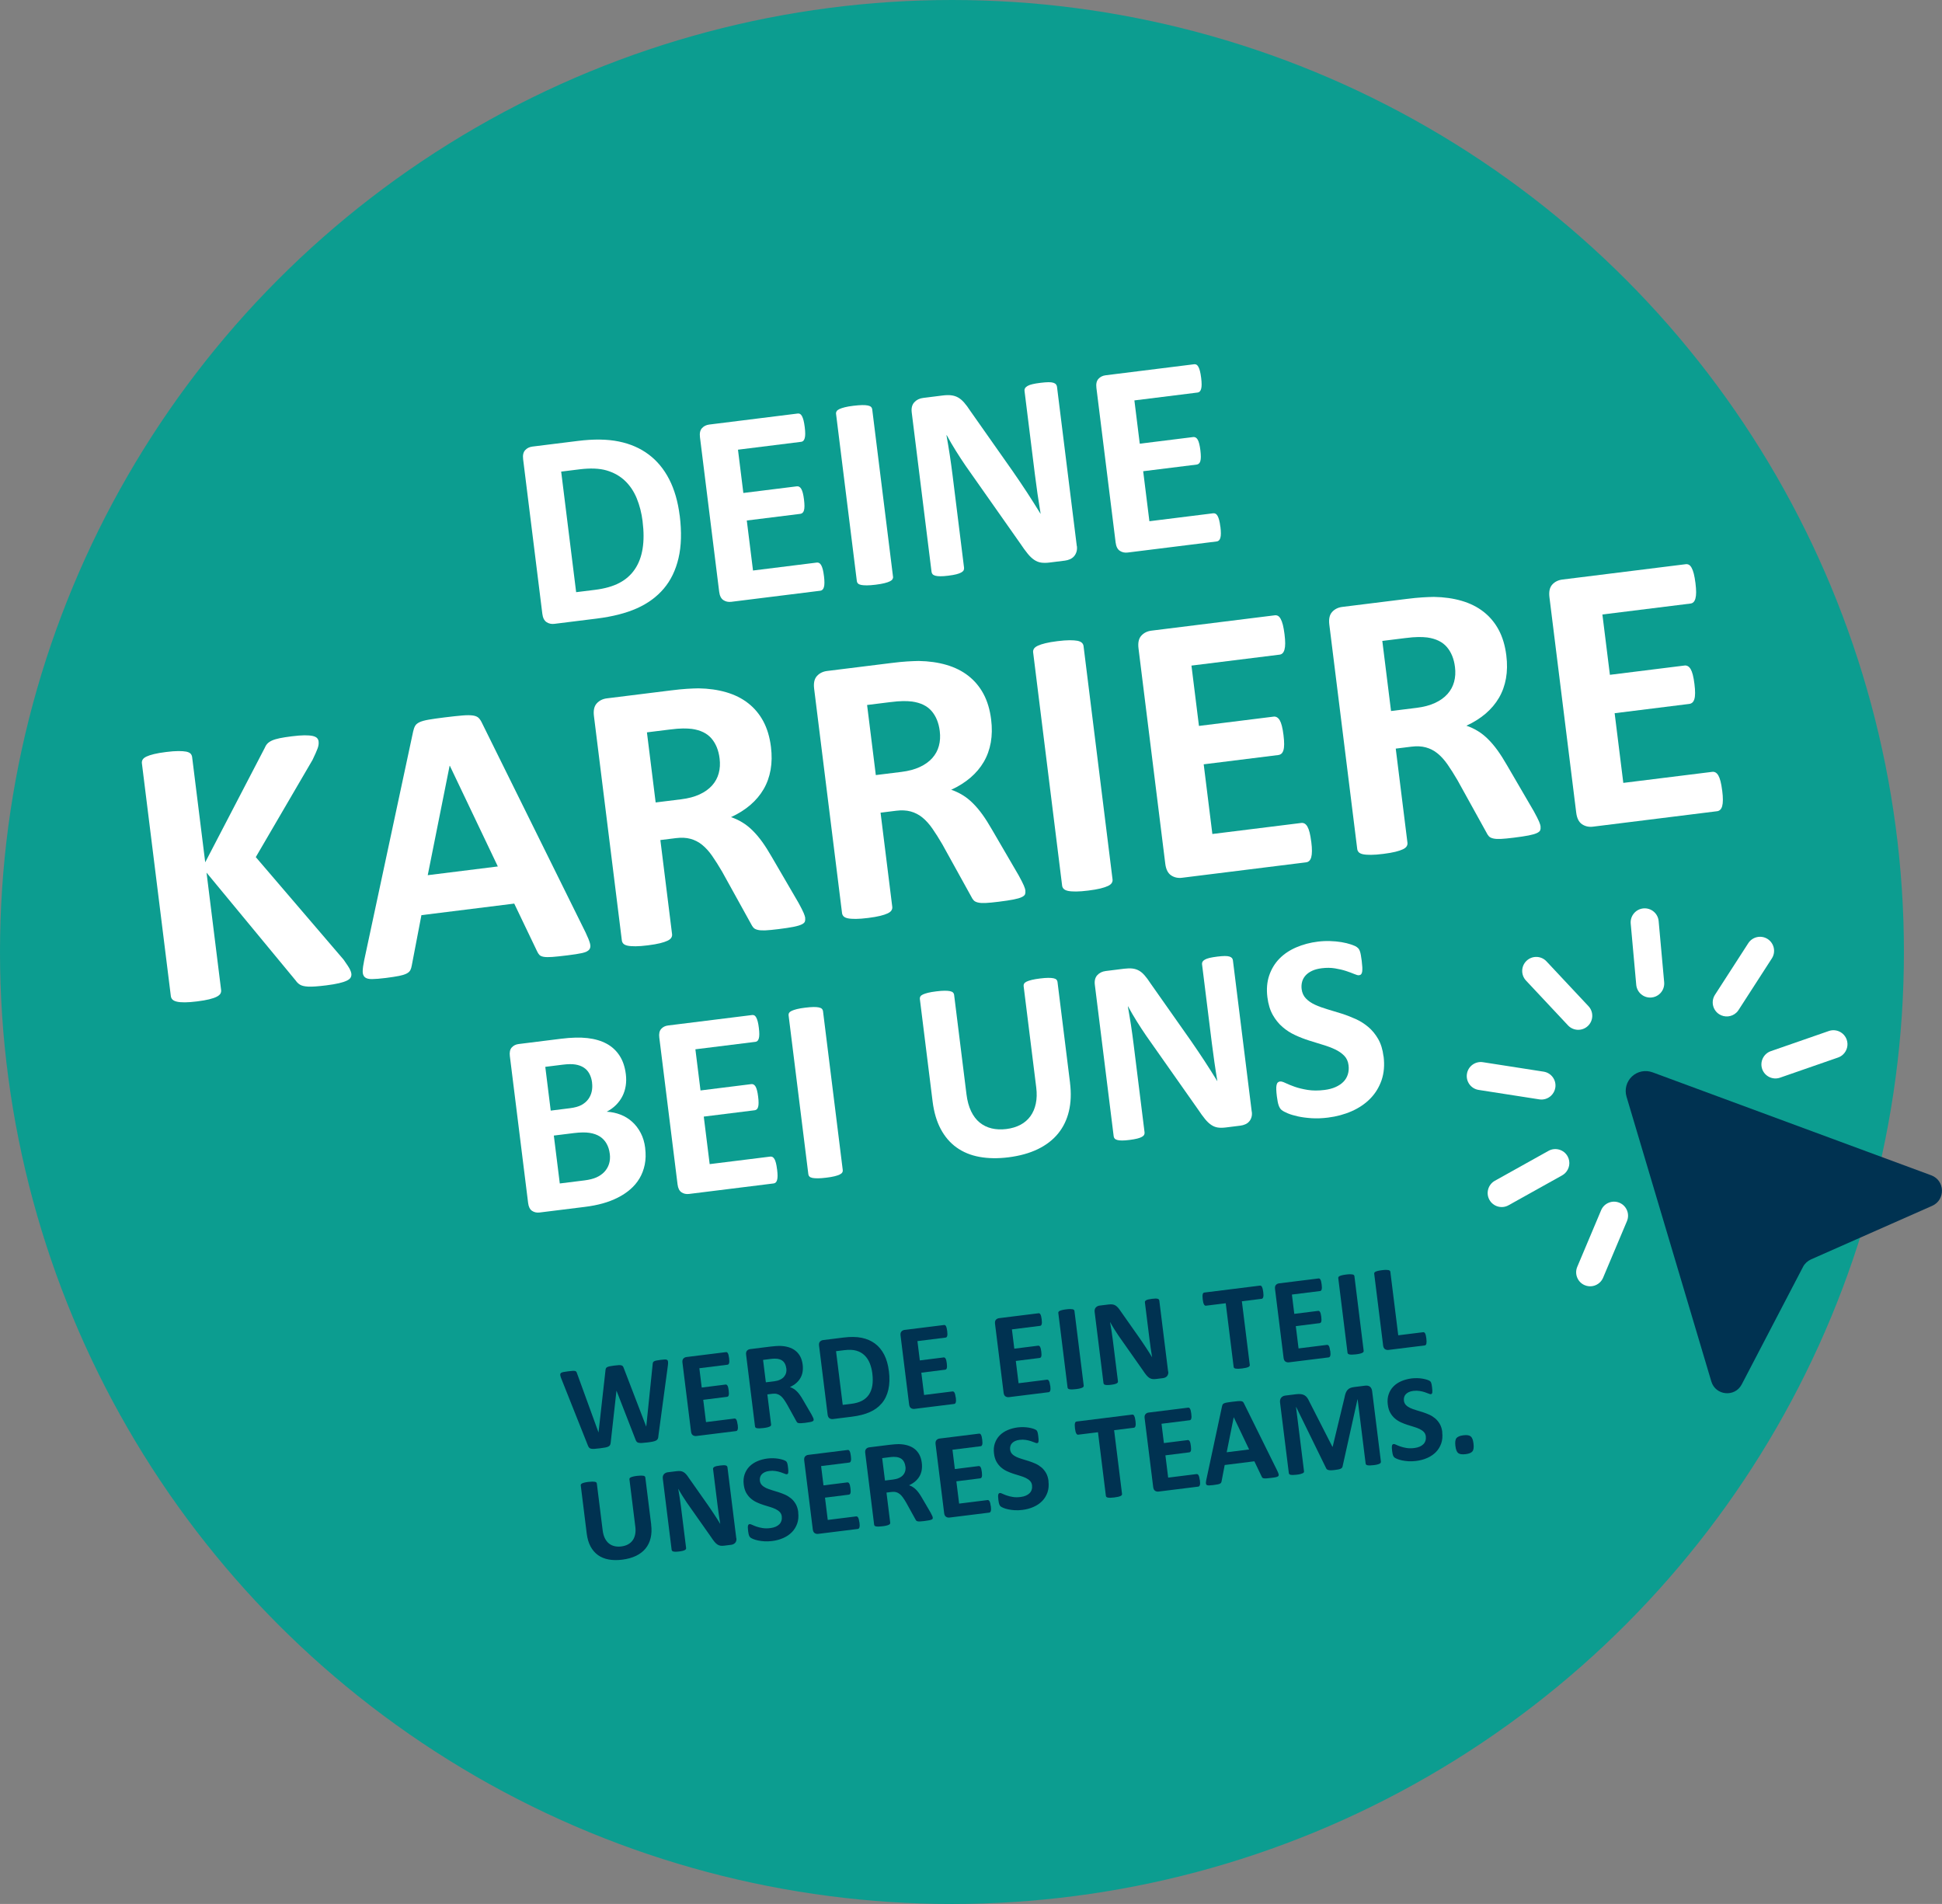 <?xml version="1.0" encoding="UTF-8"?><svg id="Ebene_1" xmlns="http://www.w3.org/2000/svg" viewBox="0 0 618.69 606.55"><rect x="0" y="0" width="618.69" height="606.55" fill="#808080" stroke="none"/><defs><style>.cls-1{fill:#003251;}.cls-1,.cls-2,.cls-3{stroke-width:0px;}.cls-2{fill:#fff;}.cls-3{fill:#0c9d90;}</style></defs><circle class="cls-3" cx="303.28" cy="303.28" r="303.28"/><path class="cls-2" d="M111.93,310.13c.06.45,0,.86-.19,1.23-.18.37-.57.71-1.17,1.01-.6.3-1.44.58-2.52.84-1.08.26-2.45.49-4.11.7-2.64.33-4.54.46-5.73.4-1.18-.06-2.05-.26-2.61-.6-.56-.34-1.01-.78-1.37-1.31l-28.43-34.4,4.64,37.35c.06.45-.02.85-.22,1.2s-.59.68-1.18.98c-.58.3-1.37.57-2.37.82-1,.25-2.29.47-3.87.67s-2.84.29-3.89.3c-1.05,0-1.89-.06-2.53-.21-.64-.15-1.11-.37-1.41-.66-.3-.29-.48-.66-.54-1.11l-9.22-74.16c-.06-.45.03-.85.25-1.21.22-.36.63-.67,1.21-.95.58-.28,1.38-.54,2.4-.79,1.02-.25,2.3-.47,3.84-.66,1.58-.2,2.89-.3,3.92-.3,1.03,0,1.86.06,2.49.18.63.13,1.09.34,1.38.63.28.29.45.66.51,1.11l4.17,33.52,18.9-36.33c.22-.56.51-1.04.87-1.44.36-.39.86-.73,1.48-1.02.62-.28,1.44-.53,2.44-.74,1-.21,2.3-.41,3.88-.61s2.97-.31,4.04-.32c1.07,0,1.93.06,2.59.2.66.15,1.13.37,1.41.66.28.29.45.64.5,1.05.09.69,0,1.42-.28,2.2s-.82,2.02-1.64,3.72l-18.08,30.97,27.97,32.66c1.1,1.55,1.77,2.59,2.02,3.11.25.53.4.95.44,1.27Z"/><path class="cls-2" d="M186.62,297.2c.67,1.4,1.12,2.52,1.34,3.35.23.84.14,1.5-.25,1.98-.39.48-1.15.84-2.27,1.09-1.12.24-2.68.49-4.67.73s-3.68.43-4.85.51c-1.16.08-2.06.07-2.69-.04-.63-.11-1.09-.31-1.37-.6-.28-.29-.54-.69-.77-1.2l-7.26-15.16-29.57,3.68-3.07,16.01c-.09.59-.25,1.09-.46,1.51-.22.42-.6.78-1.16,1.07-.56.3-1.37.55-2.44.77-1.07.21-2.47.43-4.21.65-1.87.23-3.33.35-4.4.36-1.07.01-1.84-.19-2.3-.61-.46-.42-.69-1.06-.67-1.92s.18-2.04.49-3.52l15.59-72.86c.16-.72.37-1.31.64-1.78.27-.47.75-.85,1.43-1.17.68-.31,1.65-.58,2.9-.79,1.25-.22,2.91-.45,4.98-.71,2.39-.3,4.3-.5,5.73-.62,1.43-.12,2.55-.11,3.37.01.82.12,1.43.39,1.83.79.4.4.77.98,1.11,1.72l33.01,66.75ZM143.3,243.96h-.06s-6.97,34.85-6.97,34.85l22.33-2.78-15.29-32.08Z"/><path class="cls-2" d="M256.51,292.46c.06.45.02.83-.1,1.16-.13.32-.48.63-1.06.9-.58.28-1.46.53-2.62.76-1.17.23-2.76.47-4.79.72-1.7.21-3.07.34-4.09.39-1.02.04-1.84,0-2.46-.16-.62-.15-1.07-.38-1.35-.7-.29-.31-.54-.71-.76-1.17l-9.24-16.7c-1.1-1.88-2.15-3.54-3.15-4.98-1-1.44-2.07-2.62-3.19-3.53-1.12-.91-2.37-1.55-3.73-1.92-1.36-.37-2.9-.44-4.6-.23l-4.99.62,3.73,29.99c.05.41-.04.79-.26,1.14-.22.36-.63.68-1.21.95-.58.28-1.37.54-2.37.79-1,.25-2.29.47-3.87.67s-2.84.29-3.89.3c-1.05,0-1.89-.05-2.52-.18-.63-.13-1.09-.34-1.38-.63-.28-.29-.45-.64-.5-1.05l-8.89-71.48c-.22-1.78.07-3.13.89-4.03.81-.9,1.89-1.44,3.23-1.61l20.38-2.53c2.07-.26,3.78-.43,5.13-.51,1.35-.08,2.58-.14,3.69-.15,3.22.05,6.16.47,8.84,1.25,2.67.78,5,1.94,6.98,3.49,1.98,1.55,3.59,3.47,4.82,5.76,1.23,2.3,2.04,5.01,2.43,8.13.33,2.64.29,5.08-.11,7.33-.4,2.25-1.14,4.31-2.23,6.18-1.09,1.86-2.5,3.54-4.25,5.04-1.75,1.49-3.79,2.78-6.13,3.85,1.25.42,2.44.97,3.57,1.66,1.14.68,2.23,1.54,3.29,2.59,1.06,1.04,2.08,2.25,3.08,3.63.99,1.38,1.99,2.96,3,4.72l8.56,14.69c.8,1.47,1.35,2.54,1.64,3.23.29.69.46,1.23.51,1.63ZM229.25,241.61c-.32-2.6-1.18-4.71-2.58-6.35-1.4-1.64-3.48-2.66-6.25-3.05-.84-.1-1.78-.15-2.83-.14-1.05,0-2.49.12-4.31.35l-7.18.89,2.78,22.33,8.15-1.01c2.27-.28,4.22-.8,5.86-1.56,1.64-.76,2.96-1.71,3.97-2.84,1.01-1.13,1.72-2.43,2.11-3.88.4-1.45.49-3.03.28-4.73Z"/><path class="cls-2" d="M326.66,283.74c.06.45.02.83-.1,1.16-.13.32-.48.63-1.06.9-.58.28-1.46.53-2.62.76-1.17.23-2.76.47-4.79.72-1.7.21-3.07.34-4.09.39-1.02.04-1.84,0-2.46-.16-.62-.15-1.07-.38-1.35-.7-.29-.31-.54-.71-.76-1.17l-9.24-16.7c-1.1-1.88-2.15-3.54-3.15-4.98-1-1.44-2.07-2.62-3.19-3.53-1.12-.91-2.37-1.55-3.73-1.92-1.36-.37-2.9-.44-4.6-.23l-4.99.62,3.73,29.99c.05.41-.04.79-.26,1.14-.22.36-.63.68-1.21.95-.58.28-1.37.54-2.37.79-1,.25-2.29.47-3.87.67s-2.84.29-3.89.3c-1.05,0-1.89-.05-2.52-.18-.63-.13-1.09-.34-1.38-.63-.28-.29-.45-.64-.5-1.05l-8.89-71.48c-.22-1.78.07-3.13.89-4.03.81-.9,1.89-1.44,3.23-1.61l20.38-2.53c2.07-.26,3.78-.43,5.13-.51,1.35-.08,2.58-.14,3.69-.15,3.22.05,6.16.47,8.84,1.25,2.67.78,5,1.94,6.98,3.49,1.98,1.55,3.59,3.47,4.82,5.76,1.23,2.3,2.04,5.01,2.43,8.13.33,2.64.29,5.08-.11,7.33-.4,2.25-1.14,4.31-2.23,6.18-1.09,1.86-2.5,3.54-4.25,5.04-1.75,1.49-3.79,2.78-6.13,3.85,1.25.42,2.44.97,3.57,1.66,1.14.68,2.23,1.54,3.29,2.59,1.06,1.04,2.08,2.25,3.08,3.63.99,1.38,1.99,2.96,3,4.72l8.56,14.69c.8,1.47,1.35,2.54,1.64,3.23.29.69.46,1.23.51,1.63ZM299.39,232.89c-.32-2.6-1.18-4.71-2.58-6.35-1.4-1.64-3.48-2.66-6.25-3.05-.84-.1-1.78-.15-2.83-.14-1.05,0-2.49.12-4.31.35l-7.18.89,2.78,22.33,8.15-1.01c2.27-.28,4.22-.8,5.86-1.56,1.64-.76,2.96-1.71,3.97-2.84,1.01-1.13,1.72-2.43,2.11-3.88.4-1.45.49-3.03.28-4.73Z"/><path class="cls-2" d="M354.44,280.16c.05.41-.04.79-.26,1.14-.22.36-.63.68-1.21.95-.58.28-1.37.54-2.37.79-1,.25-2.29.47-3.87.67s-2.84.29-3.89.3c-1.05,0-1.89-.05-2.52-.18-.63-.13-1.1-.33-1.41-.63-.3-.29-.48-.64-.53-1.05l-9.24-74.34c-.05-.41.04-.79.26-1.14.22-.36.64-.68,1.24-.96.6-.28,1.4-.55,2.4-.79,1-.25,2.27-.47,3.81-.66s2.89-.3,3.92-.3c1.03,0,1.86.06,2.49.18.63.13,1.1.34,1.41.63.3.29.48.64.53,1.05l9.24,74.34Z"/><path class="cls-2" d="M417.75,268.15c.15,1.18.22,2.17.21,2.97,0,.8-.08,1.46-.22,1.97-.14.51-.35.9-.63,1.16-.28.26-.6.41-.96.46l-39.54,4.92c-1.34.17-2.51-.09-3.52-.77-1.01-.68-1.63-1.91-1.85-3.69l-8.53-68.62c-.22-1.78.07-3.13.89-4.03.81-.9,1.89-1.44,3.23-1.61l39.3-4.89c.37-.05.7.02,1.01.18.31.17.6.49.86.97.27.48.5,1.11.7,1.89.2.78.37,1.78.53,2.99.14,1.14.21,2.11.21,2.91,0,.8-.08,1.46-.22,1.97-.14.51-.34.9-.6,1.16-.26.26-.57.41-.93.46l-28.11,3.49,2.39,19.22,23.79-2.96c.37-.05.71.03,1.05.21.33.19.63.5.89.94.26.44.49,1.05.69,1.83.2.78.37,1.74.51,2.87s.22,2.16.21,2.94c0,.78-.08,1.42-.23,1.91-.15.49-.36.86-.64,1.1-.28.24-.6.38-.97.43l-23.79,2.96,2.76,22.2,28.35-3.52c.37-.05.71.03,1.05.21.33.19.63.51.89.97.26.46.49,1.08.69,1.86.2.78.37,1.76.52,2.93Z"/><path class="cls-2" d="M490.79,263.33c.06.45.02.83-.1,1.16-.13.32-.48.63-1.06.9-.58.28-1.46.53-2.62.76-1.17.23-2.76.47-4.79.72-1.7.21-3.07.34-4.09.39-1.02.04-1.84,0-2.46-.16-.62-.15-1.07-.38-1.35-.7-.29-.31-.54-.71-.76-1.17l-9.24-16.7c-1.1-1.88-2.15-3.54-3.15-4.98-1-1.44-2.07-2.62-3.19-3.53-1.12-.91-2.37-1.55-3.73-1.92-1.36-.37-2.9-.44-4.6-.23l-4.99.62,3.73,29.99c.05.41-.04.79-.26,1.14-.22.36-.63.68-1.21.95-.58.28-1.37.54-2.37.79-1,.25-2.29.47-3.87.67s-2.84.29-3.89.3c-1.05,0-1.89-.05-2.52-.18-.63-.13-1.09-.34-1.38-.63-.28-.29-.45-.64-.5-1.05l-8.89-71.48c-.22-1.78.07-3.13.89-4.03.81-.9,1.89-1.44,3.23-1.61l20.38-2.53c2.07-.26,3.78-.43,5.13-.51,1.35-.08,2.58-.14,3.69-.15,3.22.05,6.16.47,8.84,1.25,2.67.78,5,1.94,6.98,3.49,1.98,1.55,3.59,3.47,4.82,5.76,1.23,2.3,2.04,5.01,2.43,8.13.33,2.64.29,5.08-.11,7.33-.4,2.25-1.14,4.31-2.23,6.18-1.09,1.86-2.5,3.54-4.25,5.04-1.75,1.49-3.79,2.78-6.13,3.85,1.25.42,2.44.97,3.57,1.66,1.14.68,2.23,1.54,3.29,2.59,1.06,1.04,2.08,2.25,3.08,3.63.99,1.38,1.99,2.96,3,4.72l8.56,14.69c.8,1.47,1.35,2.54,1.64,3.23.29.69.46,1.23.51,1.63ZM463.53,212.48c-.32-2.6-1.18-4.71-2.58-6.35-1.4-1.64-3.48-2.66-6.25-3.05-.84-.1-1.78-.15-2.83-.14-1.05,0-2.49.12-4.31.35l-7.18.89,2.78,22.33,8.15-1.01c2.27-.28,4.22-.8,5.86-1.56,1.64-.76,2.96-1.71,3.97-2.84,1.01-1.13,1.72-2.43,2.11-3.88.4-1.45.49-3.03.28-4.73Z"/><path class="cls-2" d="M548.67,251.87c.15,1.18.22,2.17.21,2.97,0,.8-.08,1.46-.22,1.97-.14.51-.35.9-.63,1.16-.28.26-.6.41-.96.46l-39.54,4.92c-1.34.17-2.51-.09-3.52-.77-1.01-.68-1.63-1.91-1.85-3.69l-8.53-68.62c-.22-1.78.07-3.13.89-4.03.81-.9,1.89-1.44,3.23-1.61l39.3-4.89c.37-.05.7.02,1.01.18.31.17.6.49.86.97.27.48.5,1.11.7,1.89.2.78.37,1.78.53,2.99.14,1.14.21,2.11.21,2.91,0,.8-.08,1.46-.22,1.97-.14.51-.34.9-.6,1.16-.26.26-.57.41-.93.46l-28.11,3.49,2.39,19.22,23.79-2.96c.37-.05.71.03,1.05.21.33.19.63.5.89.94.26.44.49,1.05.69,1.83.2.78.37,1.74.51,2.87.15,1.18.22,2.16.21,2.94,0,.78-.08,1.42-.23,1.91-.15.49-.36.86-.64,1.1-.28.24-.6.38-.97.43l-23.79,2.96,2.76,22.2,28.35-3.52c.37-.05.71.03,1.05.21.33.19.63.51.89.97.26.46.49,1.08.69,1.86.2.78.37,1.76.52,2.93Z"/><path class="cls-2" d="M205.54,365.76c.24,1.91.19,3.67-.14,5.28-.33,1.61-.89,3.07-1.67,4.38-.78,1.3-1.76,2.47-2.94,3.48-1.18,1.02-2.51,1.9-3.99,2.64-1.48.75-3.08,1.36-4.8,1.84-1.72.48-3.66.86-5.82,1.12l-14.27,1.77c-.91.11-1.71-.06-2.4-.52s-1.11-1.3-1.26-2.52l-5.82-46.79c-.15-1.22.05-2.13.61-2.75s1.29-.98,2.2-1.09l13.48-1.68c3.29-.41,6.11-.48,8.46-.21,2.35.27,4.38.87,6.08,1.79,1.7.92,3.07,2.19,4.12,3.8s1.71,3.58,2,5.9c.16,1.3.15,2.54-.04,3.73-.19,1.19-.54,2.29-1.06,3.31-.52,1.02-1.2,1.95-2.03,2.78-.84.84-1.82,1.55-2.96,2.14,1.55.09,3.02.4,4.39.93,1.37.53,2.6,1.28,3.69,2.26,1.09.97,2,2.16,2.74,3.56.74,1.4,1.22,3.01,1.44,4.83ZM188.63,344.91c-.13-1.08-.42-2.02-.86-2.84s-1.02-1.47-1.76-1.95c-.73-.48-1.63-.82-2.67-.99-1.05-.18-2.41-.16-4.1.05l-5.52.69,1.73,13.94,6.1-.76c1.58-.2,2.81-.54,3.7-1.03.89-.49,1.61-1.1,2.15-1.83.54-.73.91-1.55,1.11-2.45.2-.91.23-1.85.11-2.82ZM194.26,367.55c-.15-1.24-.5-2.33-1.04-3.26-.54-.93-1.25-1.68-2.13-2.24-.88-.56-1.97-.95-3.26-1.15-1.29-.2-2.93-.18-4.92.06l-6.47.8,1.9,15.26,7.88-.98c1.52-.19,2.78-.51,3.78-.95,1-.45,1.84-1.03,2.52-1.74.68-.72,1.18-1.56,1.5-2.54.31-.98.4-2.06.25-3.25Z"/><path class="cls-2" d="M247.57,372.54c.1.8.15,1.48.15,2.02,0,.55-.05,1-.15,1.35-.1.35-.24.61-.43.79-.19.18-.41.28-.66.31l-26.96,3.35c-.91.11-1.71-.06-2.4-.52s-1.11-1.3-1.26-2.52l-5.82-46.79c-.15-1.22.05-2.13.61-2.75s1.29-.98,2.2-1.09l26.79-3.33c.25-.03.48.01.69.12.21.11.41.34.59.66.18.33.34.76.48,1.29.14.53.26,1.21.36,2.04.1.77.14,1.43.14,1.98,0,.55-.05,1-.15,1.35-.1.35-.23.61-.41.79-.18.18-.39.28-.64.31l-19.16,2.38,1.63,13.11,16.22-2.02c.25-.03.49.02.71.14.23.13.43.34.61.64.18.3.33.72.47,1.25s.25,1.18.35,1.96.15,1.47.14,2c0,.53-.05.97-.15,1.3-.1.34-.24.59-.43.75-.19.16-.41.26-.66.29l-16.22,2.02,1.88,15.14,19.33-2.4c.25-.03.49.02.71.14.23.13.43.35.61.66.18.32.34.74.47,1.27.14.53.25,1.2.35,2Z"/><path class="cls-2" d="M268.49,372.76c.03.28-.02.54-.18.78-.15.24-.43.46-.83.65-.4.19-.94.37-1.62.54-.68.17-1.56.32-2.64.45s-1.93.2-2.65.2c-.72,0-1.29-.04-1.72-.12-.43-.09-.75-.23-.96-.43s-.33-.44-.36-.71l-6.3-50.68c-.03-.28.02-.54.18-.78s.43-.46.85-.65.96-.37,1.64-.54,1.55-.32,2.6-.45,1.97-.2,2.67-.21,1.27.04,1.7.13c.43.09.75.23.96.43.21.2.33.44.36.71l6.3,50.68Z"/><path class="cls-2" d="M340.89,344.98c.41,3.29.29,6.3-.35,9.01-.64,2.72-1.8,5.1-3.45,7.13-1.66,2.03-3.81,3.69-6.46,4.97-2.65,1.28-5.77,2.15-9.36,2.6-3.37.42-6.45.37-9.24-.14-2.79-.51-5.21-1.51-7.28-2.99-2.07-1.48-3.75-3.44-5.05-5.88-1.3-2.44-2.16-5.37-2.59-8.8l-4.06-32.64c-.03-.28.02-.54.16-.78s.41-.46.82-.65c.41-.19.96-.37,1.64-.54.68-.17,1.56-.32,2.64-.45s1.93-.2,2.63-.2c.7,0,1.27.04,1.7.13s.75.23.96.43c.21.2.33.44.36.71l3.94,31.69c.26,2.13.76,3.94,1.48,5.44.72,1.5,1.63,2.7,2.74,3.6,1.11.9,2.38,1.52,3.81,1.86,1.43.34,2.99.41,4.68.2s3.22-.67,4.51-1.36c1.29-.69,2.34-1.6,3.16-2.73.81-1.13,1.39-2.46,1.71-4,.33-1.54.37-3.25.14-5.14l-4.02-32.31c-.03-.28.02-.54.16-.78s.41-.46.8-.65c.4-.19.94-.37,1.64-.54.7-.17,1.57-.32,2.62-.45s1.92-.2,2.61-.2c.69,0,1.25.04,1.68.13s.74.23.94.43.31.44.34.72l4,32.19Z"/><path class="cls-2" d="M398.81,354.2c.08.64.04,1.22-.12,1.74-.16.53-.4.98-.74,1.35-.33.38-.74.68-1.24.89-.49.21-1,.36-1.53.42l-4.65.58c-.97.12-1.82.13-2.55.02-.73-.11-1.42-.38-2.08-.82s-1.32-1.06-1.98-1.86c-.66-.8-1.42-1.85-2.29-3.15l-16.48-23.43c-.96-1.4-1.95-2.91-2.97-4.54-1.02-1.63-1.94-3.22-2.78-4.77h-.08c.36,1.99.69,3.96.99,5.93.3,1.97.58,4.01.84,6.11l3.49,28.08c.03.28-.01.53-.14.77-.12.24-.36.46-.72.66-.35.2-.84.38-1.47.54-.63.16-1.44.3-2.43.43s-1.77.18-2.42.18c-.65,0-1.16-.06-1.54-.17-.38-.11-.65-.26-.82-.47-.17-.2-.27-.44-.3-.72l-6-48.24c-.16-1.3.1-2.32.78-3.07.68-.74,1.57-1.18,2.68-1.32l5.85-.73c1.05-.13,1.95-.15,2.69-.06.74.09,1.42.31,2.04.65.62.34,1.22.85,1.81,1.52.59.67,1.21,1.51,1.87,2.53l12.89,18.32c.76,1.11,1.5,2.21,2.24,3.28s1.45,2.15,2.15,3.23c.7,1.08,1.37,2.14,2.04,3.18.66,1.04,1.31,2.08,1.95,3.13h.04c-.32-1.93-.64-3.94-.94-6.04-.3-2.1-.57-4.1-.81-6.01l-3.13-25.18c-.03-.28.02-.54.16-.78.14-.24.39-.47.76-.68.37-.21.86-.39,1.49-.54.63-.15,1.44-.28,2.43-.41.94-.12,1.73-.18,2.38-.19.64,0,1.15.05,1.52.17.37.12.63.29.8.49.17.2.27.44.3.72l6,48.24Z"/><path class="cls-2" d="M440.79,336.52c.35,2.82.13,5.36-.65,7.62-.79,2.26-1.99,4.21-3.61,5.86-1.62,1.65-3.59,2.98-5.9,4-2.32,1.02-4.84,1.7-7.58,2.04-1.85.23-3.59.29-5.22.19-1.63-.11-3.08-.3-4.35-.58-1.27-.28-2.34-.6-3.22-.97s-1.51-.71-1.92-1.03c-.4-.31-.72-.8-.96-1.46-.24-.66-.43-1.62-.59-2.9-.11-.86-.17-1.58-.19-2.17-.02-.59.01-1.07.09-1.44s.21-.65.4-.83.42-.28.7-.32c.39-.05.96.11,1.72.48.76.37,1.73.76,2.9,1.18,1.17.42,2.56.76,4.15,1.02s3.4.27,5.41.02c1.33-.17,2.5-.47,3.51-.92,1.01-.45,1.85-1.01,2.51-1.68.66-.67,1.13-1.46,1.41-2.37.28-.91.36-1.88.22-2.93-.15-1.22-.61-2.22-1.38-3.01-.77-.79-1.73-1.45-2.88-2-1.15-.55-2.44-1.03-3.87-1.46-1.43-.43-2.9-.88-4.42-1.37-1.52-.48-3.01-1.06-4.47-1.74-1.46-.67-2.8-1.53-4.01-2.58-1.21-1.04-2.25-2.33-3.11-3.85s-1.43-3.4-1.71-5.64c-.32-2.57-.12-4.89.59-6.96.71-2.07,1.8-3.85,3.25-5.33,1.46-1.49,3.25-2.68,5.37-3.59s4.41-1.52,6.87-1.82c1.27-.16,2.56-.22,3.85-.18,1.3.04,2.52.15,3.66.34s2.18.45,3.08.75c.91.31,1.52.58,1.83.83.31.24.53.45.65.64.12.18.24.43.34.74.11.31.21.7.29,1.18.09.48.18,1.08.27,1.8.1.8.16,1.48.19,2.04.03.56.01,1.02-.04,1.39-.05.37-.16.65-.32.84-.16.19-.39.3-.7.34s-.81-.1-1.52-.4c-.71-.3-1.58-.62-2.6-.96-1.03-.34-2.2-.61-3.51-.83-1.32-.22-2.74-.23-4.26-.04-1.19.15-2.21.42-3.06.82-.85.4-1.54.89-2.07,1.48-.53.59-.9,1.26-1.1,2.01s-.25,1.53-.15,2.34c.15,1.19.6,2.18,1.36,2.97.76.79,1.72,1.46,2.9,2,1.18.54,2.49,1.02,3.95,1.45,1.46.42,2.94.88,4.47,1.36,1.52.48,3.02,1.06,4.51,1.73,1.49.67,2.84,1.53,4.07,2.57,1.22,1.04,2.27,2.32,3.13,3.82.86,1.51,1.43,3.34,1.69,5.5Z"/><path class="cls-2" d="M505.86,326.86c1.8-1.69,1.89-4.52.2-6.32l-13.38-14.28c-1.69-1.8-4.52-1.89-6.32-.2-1.8,1.69-1.89,4.52-.2,6.32l13.38,14.28c1.69,1.8,4.52,1.89,6.32.2Z"/><path class="cls-2" d="M526.13,317.78c1.03-.09,1.95-.53,2.65-1.19.97-.91,1.52-2.24,1.4-3.66l-1.76-19.49c-.22-2.46-2.39-4.27-4.85-4.05-2.45.22-4.27,2.39-4.05,4.85l1.76,19.49c.22,2.46,2.39,4.27,4.85,4.05Z"/><path class="cls-2" d="M563.15,299.15c-2.07-1.34-4.84-.74-6.18,1.33l-10.61,16.44c-1.34,2.07-.74,4.84,1.33,6.18,1.76,1.13,4.02.88,5.48-.49.26-.24.5-.53.7-.84l10.61-16.44c1.34-2.07.74-4.84-1.33-6.18Z"/><path class="cls-2" d="M582.64,328.45l-18.48,6.42c-2.33.81-3.56,3.36-2.76,5.69.81,2.33,3.36,3.57,5.69,2.76l18.48-6.42c.61-.21,1.15-.54,1.59-.96,1.25-1.17,1.77-3.01,1.17-4.73-.81-2.33-3.36-3.57-5.69-2.76Z"/><path class="cls-2" d="M490.39,350.23c1.41.22,2.78-.25,3.75-1.16.7-.66,1.2-1.55,1.36-2.57.38-2.44-1.29-4.72-3.73-5.1l-19.33-3.01c-2.44-.38-4.73,1.29-5.1,3.73-.38,2.44,1.29,4.72,3.73,5.1l19.33,3.01Z"/><path class="cls-2" d="M497.68,374.43c.33-.18.62-.4.88-.64,1.46-1.37,1.86-3.61.85-5.43-1.2-2.15-3.93-2.93-6.08-1.73l-17.09,9.53c-2.15,1.2-2.93,3.92-1.73,6.08,1.2,2.15,3.93,2.93,6.08,1.73l17.09-9.53Z"/><path class="cls-2" d="M515.94,383.17c-2.27-.96-4.9.11-5.85,2.38l-7.6,18.03c-.96,2.27.11,4.9,2.38,5.85,1.68.71,3.54.31,4.79-.86.44-.41.81-.93,1.06-1.52l7.6-18.03c.96-2.27-.11-4.9-2.38-5.85Z"/><path class="cls-1" d="M526.45,341.61c-2.25-.83-4.78-.32-6.53,1.32-1.75,1.64-2.42,4.13-1.74,6.43l27.02,90.74c1.35,4.52,7.51,5.11,9.69.93l19.52-37.43c.55-1.06,1.45-1.89,2.53-2.38l38.61-17.07c4.32-1.91,4.12-8.1-.3-9.73l-88.81-32.82Z"/><path class="cls-2" d="M216.55,164.25c.64,5.18.52,9.69-.38,13.54s-2.46,7.09-4.71,9.74c-2.24,2.64-5.11,4.73-8.59,6.28s-7.73,2.62-12.74,3.25l-13.49,1.68c-.96.12-1.8-.06-2.53-.55s-1.17-1.37-1.33-2.65l-6.12-49.23c-.16-1.28.05-2.24.64-2.89s1.36-1.03,2.32-1.15l14.49-1.8c5.03-.63,9.38-.57,13.03.18,3.65.74,6.82,2.12,9.51,4.14,2.69,2.01,4.87,4.65,6.54,7.89,1.67,3.25,2.79,7.11,3.35,11.59ZM204.73,166.12c-.33-2.68-.96-5.13-1.87-7.35-.91-2.22-2.16-4.09-3.75-5.6-1.59-1.51-3.53-2.61-5.82-3.29-2.29-.68-5.19-.79-8.71-.36l-5.8.72,4.77,38.41,5.98-.74c3.14-.39,5.74-1.13,7.79-2.21,2.05-1.08,3.7-2.53,4.93-4.36,1.24-1.82,2.06-4,2.47-6.53.41-2.53.41-5.43,0-8.69Z"/><path class="cls-2" d="M262.5,183.49c.1.84.16,1.55.15,2.13,0,.58-.05,1.05-.16,1.41-.1.37-.25.65-.45.83-.2.19-.43.3-.69.33l-28.37,3.53c-.96.12-1.8-.06-2.53-.55s-1.17-1.37-1.33-2.65l-6.12-49.23c-.16-1.28.05-2.24.64-2.89s1.36-1.03,2.32-1.15l28.19-3.51c.26-.03.5.01.73.13.22.12.43.35.62.7.19.35.36.8.5,1.36.14.56.27,1.27.38,2.15.1.81.15,1.51.15,2.09,0,.58-.05,1.05-.16,1.42-.1.37-.25.64-.43.83-.18.19-.41.29-.67.33l-20.16,2.51,1.71,13.79,17.06-2.12c.26-.03.51.02.75.15.24.13.45.36.64.67.19.32.35.75.5,1.31.14.56.27,1.24.37,2.06s.15,1.55.15,2.11c0,.56-.06,1.02-.16,1.37-.1.35-.26.62-.46.79-.2.17-.43.27-.69.31l-17.06,2.12,1.98,15.93,20.34-2.53c.26-.03.51.02.75.15.24.13.45.36.64.7.19.33.35.78.5,1.33.14.56.27,1.26.37,2.1Z"/><path class="cls-2" d="M284.51,183.72c.04.29-.03.56-.19.82-.16.26-.45.48-.87.68-.42.2-.99.39-1.7.57s-1.64.34-2.78.48-2.03.21-2.79.21c-.75,0-1.36-.04-1.81-.13-.45-.09-.79-.24-1.01-.45-.22-.21-.34-.46-.38-.75l-6.63-53.33c-.04-.29.03-.56.19-.82.16-.26.46-.48.89-.69.43-.2,1.01-.39,1.72-.57s1.63-.34,2.73-.47,2.07-.21,2.81-.22,1.34.04,1.79.13c.45.09.79.24,1.01.45.22.21.34.46.38.75l6.63,53.33Z"/><path class="cls-2" d="M343.08,173.96c.08.67.04,1.28-.13,1.83-.17.55-.43,1.03-.78,1.43-.35.4-.78.71-1.3.94-.52.23-1.05.37-1.61.44l-4.89.61c-1.02.13-1.91.13-2.68.02-.77-.11-1.5-.4-2.19-.86-.69-.46-1.39-1.11-2.08-1.96-.7-.84-1.5-1.95-2.41-3.31l-17.34-24.66c-1.01-1.47-2.05-3.06-3.12-4.77-1.07-1.71-2.05-3.39-2.93-5.02h-.09c.38,2.09.72,4.17,1.04,6.24.32,2.07.61,4.22.89,6.43l3.67,29.55c.04.29-.01.56-.14.82-.13.25-.38.48-.76.69-.37.21-.89.4-1.55.57-.66.17-1.51.32-2.56.45s-1.87.19-2.55.18c-.68,0-1.22-.06-1.62-.18-.4-.11-.68-.28-.86-.49-.17-.21-.28-.47-.32-.76l-6.31-50.76c-.17-1.37.1-2.44.82-3.23.71-.78,1.65-1.25,2.82-1.39l6.15-.77c1.11-.14,2.05-.16,2.83-.06.78.1,1.49.32,2.15.69.65.36,1.29.9,1.91,1.6.62.71,1.28,1.59,1.97,2.66l13.56,19.28c.8,1.17,1.58,2.32,2.36,3.45.78,1.13,1.53,2.26,2.26,3.4.73,1.14,1.45,2.25,2.14,3.35.7,1.1,1.38,2.19,2.05,3.29h.04c-.34-2.03-.67-4.15-.99-6.35-.32-2.21-.6-4.31-.85-6.32l-3.29-26.49c-.04-.29.02-.56.16-.82.15-.25.41-.49.8-.72.39-.23.91-.42,1.57-.57.66-.16,1.51-.3,2.56-.43.99-.12,1.82-.19,2.5-.2.68-.01,1.21.05,1.6.18.39.13.66.3.84.52.17.22.28.47.32.76l6.31,50.76Z"/><path class="cls-2" d="M388.8,167.79c.1.84.16,1.55.15,2.13,0,.58-.05,1.05-.16,1.41-.1.37-.25.65-.45.83-.2.19-.43.3-.69.33l-28.37,3.53c-.96.12-1.8-.06-2.53-.55s-1.17-1.37-1.33-2.65l-6.12-49.23c-.16-1.28.05-2.24.64-2.89s1.36-1.03,2.32-1.15l28.19-3.51c.26-.03.5.01.72.13.22.12.43.35.62.7.19.35.36.8.5,1.36.14.56.27,1.27.38,2.15.1.81.15,1.51.15,2.09s-.05,1.05-.16,1.42c-.1.37-.25.64-.43.83-.18.19-.41.29-.67.33l-20.16,2.51,1.71,13.79,17.06-2.12c.26-.03.51.02.75.15.24.13.45.36.64.67.19.32.35.75.49,1.31.14.56.27,1.24.37,2.06s.15,1.55.15,2.11c0,.56-.06,1.02-.16,1.37-.1.35-.26.62-.46.79-.2.17-.43.28-.69.31l-17.06,2.12,1.98,15.93,20.34-2.53c.26-.03.51.02.75.15.24.13.45.37.64.7.19.33.35.78.5,1.33s.27,1.26.37,2.1Z"/><path class="cls-1" d="M209.75,457.65c-.04.32-.11.58-.23.79s-.3.37-.56.5-.6.24-1.03.33c-.42.09-.97.17-1.63.25-.74.09-1.33.15-1.79.17s-.81,0-1.08-.06-.48-.18-.62-.36c-.14-.17-.26-.41-.37-.72l-6.01-15.45h-.04s-1.83,16.43-1.83,16.43c-.03.31-.09.56-.18.76-.09.2-.26.37-.5.51-.24.13-.58.25-1.01.33s-1,.17-1.71.26c-.75.09-1.35.15-1.81.18s-.81,0-1.08-.06-.48-.18-.62-.36c-.14-.17-.27-.41-.38-.71l-8.45-21.25c-.18-.45-.29-.81-.33-1.08s0-.48.15-.64c.14-.16.4-.28.76-.36.37-.08.88-.16,1.54-.24.61-.08,1.09-.13,1.45-.15s.63-.01.82.04c.19.05.33.14.41.26.08.13.16.31.23.55l6.81,18.73h.02s2.21-19.71,2.21-19.71c.02-.25.06-.46.13-.63s.19-.3.38-.41c.19-.11.46-.2.8-.28.35-.08.81-.15,1.39-.22.62-.08,1.12-.13,1.49-.15s.66,0,.88.06c.21.06.37.16.48.31.11.15.21.34.29.6l7.12,18.55h.04s2.03-19.77,2.03-19.77c.01-.21.04-.4.09-.55.05-.16.15-.29.33-.4.17-.11.42-.2.76-.27.33-.07.8-.15,1.41-.22.57-.07,1.02-.11,1.34-.12.32,0,.56.05.72.18.16.13.25.33.26.61.02.28,0,.67-.06,1.16l-3.05,22.62Z"/><path class="cls-1" d="M235.02,453.8c.05.38.07.69.07.95,0,.26-.02.47-.07.63-.05.16-.11.29-.2.37-.09.08-.19.13-.31.15l-12.64,1.57c-.43.05-.8-.03-1.13-.24-.32-.22-.52-.61-.59-1.18l-2.73-21.94c-.07-.57.02-1,.28-1.29.26-.29.6-.46,1.03-.51l12.56-1.56c.12-.01.22,0,.32.06.1.05.19.16.28.31.08.15.16.35.22.6.06.25.12.57.17.96.05.36.07.67.07.93,0,.26-.02.47-.07.63-.05.16-.11.29-.19.37-.08.08-.18.13-.3.15l-8.99,1.12.76,6.15,7.6-.95c.12-.01.23,0,.33.07s.2.16.28.3c.08.14.16.34.22.58.06.25.12.56.16.92s.07.69.07.94c0,.25-.03.45-.07.61-.05.16-.11.27-.2.35s-.19.12-.31.14l-7.6.95.88,7.1,9.06-1.13c.12-.01.23,0,.33.07.11.06.2.16.29.31.08.15.16.35.22.6.06.25.12.56.17.94Z"/><path class="cls-1" d="M259.21,452.15c.02.14,0,.27-.03.37-.04.1-.15.2-.34.29-.19.09-.47.17-.84.24-.37.07-.88.15-1.53.23-.54.07-.98.11-1.31.12-.33.01-.59,0-.79-.05-.2-.05-.34-.12-.43-.22s-.17-.23-.24-.37l-2.95-5.34c-.35-.6-.69-1.13-1.01-1.59-.32-.46-.66-.84-1.02-1.13-.36-.29-.76-.49-1.19-.61-.44-.12-.93-.14-1.47-.07l-1.59.2,1.19,9.59c.02.13-.01.25-.08.37s-.2.21-.39.3c-.19.09-.44.17-.76.25-.32.08-.73.15-1.24.21s-.91.09-1.24.1c-.34,0-.6-.02-.81-.06s-.35-.11-.44-.2-.14-.21-.16-.34l-2.84-22.85c-.07-.57.02-1,.28-1.29.26-.29.6-.46,1.03-.51l6.52-.81c.66-.08,1.21-.14,1.64-.16.43-.03.82-.04,1.18-.05,1.03.02,1.97.15,2.82.4.85.25,1.6.62,2.23,1.12.63.49,1.15,1.11,1.54,1.84s.65,1.6.78,2.6c.1.84.09,1.62-.03,2.34s-.37,1.38-.71,1.97c-.35.6-.8,1.13-1.36,1.61-.56.48-1.21.89-1.96,1.23.4.14.78.31,1.14.53.36.22.71.49,1.05.83.34.33.67.72.98,1.16.32.44.64.94.96,1.51l2.74,4.7c.26.47.43.81.52,1.03.09.22.15.39.16.52ZM250.49,435.89c-.1-.83-.38-1.51-.82-2.03-.45-.52-1.11-.85-2-.98-.27-.03-.57-.05-.9-.05-.34,0-.79.04-1.38.11l-2.29.29.89,7.14,2.61-.32c.73-.09,1.35-.26,1.87-.5s.95-.54,1.27-.91.55-.78.68-1.24.16-.97.09-1.51Z"/><path class="cls-1" d="M283.18,436.69c.29,2.31.23,4.32-.17,6.04s-1.1,3.16-2.1,4.34c-1,1.18-2.28,2.11-3.83,2.8s-3.45,1.17-5.68,1.45l-6.01.75c-.43.05-.8-.03-1.13-.24-.32-.22-.52-.61-.59-1.18l-2.73-21.94c-.07-.57.02-1,.28-1.29.26-.29.6-.46,1.03-.51l6.46-.8c2.24-.28,4.18-.25,5.81.08s3.04.95,4.24,1.84c1.2.9,2.17,2.07,2.92,3.52s1.24,3.17,1.49,5.17ZM277.91,437.52c-.15-1.19-.43-2.28-.83-3.27-.41-.99-.96-1.82-1.67-2.5-.71-.68-1.57-1.16-2.59-1.46-1.02-.3-2.31-.35-3.88-.16l-2.59.32,2.13,17.11,2.66-.33c1.4-.17,2.56-.5,3.47-.98.91-.48,1.65-1.13,2.2-1.94.55-.81.92-1.78,1.1-2.91s.18-2.42,0-3.87Z"/><path class="cls-1" d="M304.5,445.16c.05.38.07.69.07.95,0,.26-.02.47-.07.63-.05.16-.11.29-.2.37-.09.08-.19.13-.31.15l-12.64,1.57c-.43.05-.8-.03-1.13-.24-.32-.22-.52-.61-.59-1.18l-2.73-21.94c-.07-.57.02-1,.28-1.29.26-.29.6-.46,1.03-.51l12.56-1.56c.12-.01.22,0,.32.06.1.05.19.16.28.31.08.15.16.35.22.6.06.25.12.57.17.96.05.36.07.67.07.93,0,.26-.02.47-.07.63-.05.16-.11.29-.19.37-.08.08-.18.13-.3.15l-8.99,1.12.76,6.15,7.6-.95c.12-.01.23,0,.33.07s.2.16.28.3c.08.14.16.34.22.58.06.25.12.56.16.92s.07.69.07.94c0,.25-.03.45-.07.61-.05.16-.11.27-.2.35s-.19.12-.31.14l-7.6.95.88,7.1,9.06-1.13c.12-.01.23,0,.33.07.11.06.2.16.29.31.08.15.16.35.22.6.06.25.12.56.17.94Z"/><path class="cls-1" d="M334.6,441.42c.05.38.07.69.07.95,0,.26-.02.47-.07.63-.05.16-.11.29-.2.37-.09.08-.19.13-.31.15l-12.64,1.57c-.43.05-.8-.03-1.13-.24-.32-.22-.52-.61-.59-1.18l-2.73-21.94c-.07-.57.02-1,.28-1.29.26-.29.6-.46,1.03-.51l12.56-1.56c.12-.01.22,0,.32.06.1.05.19.16.28.31.08.15.16.35.22.6.06.25.12.57.17.96.05.36.07.67.07.93,0,.26-.02.47-.07.63-.05.16-.11.29-.19.37-.08.08-.18.13-.3.15l-8.99,1.12.76,6.15,7.6-.95c.12-.01.23,0,.33.07s.2.16.28.3c.08.14.16.34.22.58.06.25.12.56.16.92s.07.69.07.94c0,.25-.03.45-.07.61-.05.16-.11.27-.2.35s-.19.12-.31.14l-7.6.95.88,7.1,9.06-1.13c.12-.01.23,0,.33.07.11.06.2.16.29.31.08.15.16.35.22.6.06.25.12.56.17.94Z"/><path class="cls-1" d="M345.25,441.41c.02.13-.01.25-.08.37-.07.11-.2.21-.39.3-.19.09-.44.17-.76.25-.32.08-.73.15-1.24.21s-.91.09-1.24.1c-.34,0-.6-.02-.81-.06-.2-.04-.35-.11-.45-.2s-.15-.2-.17-.34l-2.95-23.77c-.02-.13.01-.25.08-.37s.2-.22.4-.31c.19-.09.45-.17.77-.25s.73-.15,1.22-.21.92-.1,1.25-.1.6.02.8.06c.2.04.35.11.45.2.1.09.15.2.17.33l2.95,23.77Z"/><path class="cls-1" d="M372.19,436.96c.04.3.02.57-.06.82-.07.25-.19.46-.35.64-.16.18-.35.32-.58.42-.23.1-.47.17-.72.2l-2.18.27c-.45.06-.85.06-1.19.01-.34-.05-.67-.18-.98-.38-.31-.21-.62-.5-.93-.87s-.67-.87-1.07-1.48l-7.73-10.99c-.45-.65-.91-1.36-1.39-2.13-.48-.76-.91-1.51-1.31-2.24h-.04c.17.93.32,1.86.46,2.78.14.92.27,1.88.4,2.86l1.64,13.17c.02.13,0,.25-.06.36-.06.11-.17.22-.34.31-.17.09-.4.18-.69.25-.29.08-.67.14-1.14.2s-.83.08-1.14.08c-.3,0-.54-.03-.72-.08-.18-.05-.31-.12-.38-.22s-.12-.21-.14-.34l-2.81-22.62c-.08-.61.05-1.09.36-1.44s.74-.56,1.26-.62l2.74-.34c.49-.06.91-.07,1.26-.03.35.04.67.14.96.31.29.16.57.4.85.71.28.32.57.71.88,1.18l6.04,8.59c.35.52.7,1.04,1.05,1.54.35.5.68,1.01,1.01,1.51s.64,1,.96,1.49c.31.49.62.98.91,1.47h.02c-.15-.91-.3-1.85-.44-2.83-.14-.98-.27-1.92-.38-2.82l-1.47-11.81c-.02-.13,0-.25.07-.36s.18-.22.35-.32.4-.19.7-.25c.29-.07.67-.13,1.14-.19.44-.05.81-.08,1.11-.09.3,0,.54.02.71.08s.3.13.37.23.12.21.14.34l2.81,22.62Z"/><path class="cls-1" d="M402.45,411.59c.05.38.07.7.07.97s-.02.49-.07.66c-.05.17-.11.3-.2.39-.09.09-.19.14-.31.16l-6.3.78,2.52,20.28c.02.13-.01.25-.08.37s-.2.21-.39.3-.44.17-.77.25c-.33.08-.74.15-1.23.21s-.91.09-1.24.1c-.33,0-.6-.02-.81-.06s-.35-.11-.45-.2-.15-.2-.17-.34l-2.52-20.28-6.3.78c-.13.02-.25,0-.35-.08-.1-.07-.19-.18-.28-.33-.09-.15-.16-.36-.23-.62s-.12-.58-.17-.96-.07-.72-.07-1,.02-.5.07-.67c.04-.17.11-.3.19-.38.08-.08.19-.13.32-.15l17.74-2.21c.12-.01.23,0,.33.07.11.06.2.17.29.32.08.16.16.37.23.63s.12.6.17.99Z"/><path class="cls-1" d="M423.8,430.33c.05.38.07.69.07.95,0,.26-.02.47-.07.63-.05.16-.11.29-.2.37-.09.08-.19.13-.31.15l-12.64,1.57c-.43.05-.8-.03-1.13-.24-.32-.22-.52-.61-.59-1.18l-2.73-21.94c-.07-.57.02-1,.28-1.29.26-.29.61-.46,1.03-.51l12.56-1.56c.12-.01.22,0,.32.06.1.05.19.16.28.31s.16.35.22.6.12.57.17.96c.05.36.07.67.07.93,0,.26-.02.47-.07.63s-.11.29-.19.37c-.08.08-.18.13-.3.15l-8.99,1.12.76,6.15,7.6-.95c.12-.01.23,0,.33.07.11.06.2.16.28.3s.16.34.22.58.12.56.16.92.07.69.07.94c0,.25-.03.45-.07.61s-.11.27-.2.35c-.09.08-.19.12-.31.14l-7.6.95.88,7.1,9.06-1.13c.12-.01.23,0,.33.07.11.06.2.16.29.31.08.15.16.35.22.6.06.25.12.56.17.94Z"/><path class="cls-1" d="M434.44,430.33c.02.13-.01.25-.08.37-.07.11-.2.21-.39.3s-.44.17-.76.25c-.32.08-.73.15-1.24.21s-.91.09-1.24.09c-.34,0-.61-.02-.81-.06-.2-.04-.35-.11-.45-.2s-.15-.2-.17-.34l-2.95-23.77c-.02-.13.01-.25.08-.37s.2-.22.4-.31c.19-.09.45-.17.77-.25s.73-.15,1.22-.21.92-.1,1.25-.1.6.02.8.06c.2.04.35.11.45.2.1.09.15.2.17.33l2.95,23.77Z"/><path class="cls-1" d="M454.41,426.38c.05.39.07.72.07.99s-.02.5-.06.68c-.04.18-.11.32-.2.41-.09.09-.2.14-.33.16l-11.53,1.43c-.43.05-.8-.03-1.13-.24-.32-.22-.52-.61-.59-1.18l-2.84-22.85c-.02-.13.01-.25.08-.37s.2-.22.39-.3c.19-.09.44-.17.77-.25.32-.08.73-.15,1.23-.21s.92-.1,1.25-.1.6.02.8.06c.2.04.35.11.45.2.1.09.15.2.17.33l2.52,20.25,7.92-.98c.13-.02.25,0,.35.06.11.06.2.17.29.32.08.15.16.36.22.62s.12.59.17.98Z"/><path class="cls-1" d="M207.45,485.75c.19,1.54.14,2.95-.17,4.23-.3,1.27-.84,2.39-1.62,3.34-.78.95-1.79,1.73-3.03,2.33-1.24.6-2.71,1.01-4.39,1.22-1.58.2-3.03.18-4.33-.06-1.31-.24-2.44-.71-3.41-1.4-.97-.7-1.76-1.62-2.37-2.76s-1.01-2.52-1.21-4.12l-1.9-15.31c-.02-.13,0-.25.07-.36.07-.11.19-.21.39-.31.19-.09.45-.17.77-.25.32-.08.73-.15,1.24-.21s.9-.09,1.23-.09.59.02.8.06c.2.04.35.11.45.2.1.09.15.2.17.33l1.85,14.86c.12,1,.35,1.85.69,2.55s.77,1.26,1.29,1.69,1.12.71,1.79.87c.67.16,1.4.19,2.19.09s1.51-.31,2.11-.64,1.1-.75,1.48-1.28c.38-.53.65-1.15.8-1.88.15-.72.18-1.53.07-2.41l-1.88-15.15c-.02-.13,0-.25.07-.36.06-.11.19-.21.38-.3.19-.09.44-.17.77-.25.33-.08.73-.15,1.23-.21s.9-.09,1.22-.09c.32,0,.59.02.79.06.2.04.35.11.44.2.09.09.14.21.16.34l1.88,15.09Z"/><path class="cls-1" d="M234.61,490.07c.04.3.02.57-.06.82-.07.25-.19.46-.35.63-.16.18-.35.32-.58.42-.23.1-.47.17-.72.2l-2.18.27c-.45.06-.85.06-1.19.01s-.67-.18-.98-.38c-.31-.2-.62-.5-.93-.87s-.67-.87-1.07-1.48l-7.73-10.99c-.45-.66-.91-1.36-1.39-2.13-.48-.76-.91-1.51-1.31-2.24h-.04c.17.93.32,1.86.46,2.78.14.92.27,1.88.4,2.86l1.64,13.17c.02.13,0,.25-.06.36-.06.11-.17.22-.34.31-.17.09-.4.18-.69.25-.29.08-.67.14-1.14.2s-.83.08-1.14.08c-.3,0-.54-.03-.72-.08-.18-.05-.31-.12-.38-.22-.08-.1-.12-.21-.14-.34l-2.81-22.62c-.08-.61.05-1.09.36-1.44.32-.35.74-.56,1.26-.62l2.74-.34c.49-.06.91-.07,1.26-.03.35.04.67.14.96.31.29.16.57.4.85.71.28.31.57.71.88,1.18l6.04,8.59c.35.52.7,1.03,1.05,1.54s.68,1.01,1.01,1.51c.33.51.64,1,.96,1.49.31.49.62.98.91,1.47h.02c-.15-.9-.3-1.85-.44-2.83-.14-.98-.27-1.92-.38-2.82l-1.47-11.81c-.02-.13,0-.25.07-.36.06-.11.18-.22.35-.32s.4-.19.7-.25c.29-.07.67-.13,1.14-.19.44-.05.81-.08,1.11-.09.3,0,.54.02.71.08s.3.13.37.23c.08.1.12.21.14.34l2.81,22.62Z"/><path class="cls-1" d="M254.29,481.78c.16,1.32.06,2.51-.31,3.57s-.93,1.97-1.69,2.75-1.68,1.4-2.77,1.88c-1.09.48-2.27.8-3.55.95-.87.11-1.68.14-2.45.09-.76-.05-1.44-.14-2.04-.27-.6-.13-1.1-.28-1.51-.45-.41-.17-.71-.33-.9-.48-.19-.15-.34-.37-.45-.68-.11-.31-.2-.76-.28-1.36-.05-.4-.08-.74-.09-1.02s0-.5.04-.68c.04-.17.1-.3.19-.39.09-.08.2-.13.33-.15.18-.02.45.05.81.23.36.17.81.36,1.36.55.55.2,1.2.35,1.95.48.75.12,1.59.13,2.54,0,.62-.08,1.17-.22,1.64-.43.47-.21.87-.47,1.18-.79.31-.31.53-.69.66-1.11.13-.42.17-.88.11-1.38-.07-.57-.29-1.04-.65-1.41-.36-.37-.81-.68-1.35-.94-.54-.26-1.14-.48-1.81-.68s-1.36-.41-2.07-.64c-.71-.23-1.41-.5-2.1-.82-.68-.32-1.31-.72-1.88-1.21-.57-.49-1.05-1.09-1.46-1.8-.4-.71-.67-1.59-.8-2.64-.15-1.21-.06-2.29.28-3.26s.84-1.8,1.53-2.5c.68-.7,1.52-1.26,2.52-1.69s2.07-.71,3.22-.86c.6-.07,1.2-.1,1.81-.09.61.02,1.18.07,1.72.16s1.02.21,1.45.35c.43.15.71.27.86.39.15.11.25.21.3.3.06.09.11.2.16.35.05.15.1.33.14.56s.08.51.12.84c.05.38.08.69.09.96.01.26,0,.48-.02.65-.02.17-.07.31-.15.39-.07.09-.18.14-.33.16s-.38-.05-.71-.19c-.33-.14-.74-.29-1.22-.45-.48-.16-1.03-.29-1.65-.39-.62-.1-1.28-.11-2-.02-.56.07-1.04.2-1.43.39-.4.19-.72.42-.97.69-.25.28-.42.59-.51.94s-.12.72-.07,1.09c.07.56.28,1.02.64,1.39.36.37.81.68,1.36.94.55.25,1.17.48,1.85.68.68.2,1.38.41,2.09.64.71.23,1.42.5,2.12.81.7.32,1.33.72,1.91,1.2s1.06,1.09,1.47,1.79c.4.71.67,1.57.79,2.58Z"/><path class="cls-1" d="M273.81,484.98c.05.38.07.69.07.95,0,.26-.02.47-.07.63-.05.16-.11.29-.2.37-.09.08-.19.13-.31.15l-12.64,1.57c-.43.05-.8-.03-1.13-.25-.32-.22-.52-.61-.59-1.18l-2.73-21.94c-.07-.57.02-1,.28-1.29.26-.29.6-.46,1.03-.51l12.56-1.56c.12-.01.22,0,.32.06.1.05.19.16.28.31.08.15.16.36.22.6.06.25.12.57.17.96.05.36.07.67.07.93,0,.26-.02.47-.07.63-.05.16-.11.29-.19.37-.08.08-.18.13-.3.15l-8.99,1.12.76,6.15,7.6-.95c.12-.01.23,0,.33.07.11.06.2.16.28.3.08.14.16.34.22.58.06.25.12.55.16.92s.07.69.07.94c0,.25-.03.46-.07.61-.05.16-.11.27-.2.35-.09.08-.19.12-.31.14l-7.6.95.88,7.1,9.06-1.13c.12-.01.23,0,.33.07.11.06.2.16.29.31.08.15.16.35.22.59.06.25.12.56.17.94Z"/><path class="cls-1" d="M297.16,483.44c.02.14,0,.27-.03.37-.04.1-.15.2-.34.29-.19.09-.47.17-.84.24-.37.07-.88.15-1.53.23-.54.07-.98.11-1.31.12-.33.02-.59,0-.79-.05-.2-.05-.34-.12-.43-.22s-.17-.23-.24-.38l-2.95-5.34c-.35-.6-.69-1.13-1.01-1.59-.32-.46-.66-.84-1.02-1.13s-.76-.5-1.19-.61c-.44-.12-.93-.14-1.47-.07l-1.59.2,1.19,9.59c.02.13-.01.25-.08.37s-.2.22-.39.31c-.19.09-.44.17-.76.25-.32.08-.73.15-1.24.21s-.91.09-1.24.1c-.34,0-.6-.02-.81-.06-.2-.04-.35-.11-.44-.2s-.14-.21-.16-.34l-2.84-22.85c-.07-.57.02-1,.28-1.29.26-.29.6-.46,1.03-.51l6.52-.81c.66-.08,1.21-.14,1.64-.16.43-.03.82-.04,1.18-.05,1.03.02,1.97.15,2.82.4.85.25,1.6.62,2.23,1.11.63.49,1.15,1.11,1.54,1.84s.65,1.6.78,2.6c.1.84.09,1.62-.03,2.34-.13.72-.36,1.38-.71,1.98-.35.6-.8,1.13-1.36,1.61-.56.48-1.21.89-1.96,1.23.4.13.78.31,1.14.53.36.22.71.49,1.05.83.34.33.67.72.98,1.16s.64.95.96,1.51l2.74,4.69c.26.47.43.81.52,1.03.09.22.15.39.16.52ZM288.44,467.18c-.1-.83-.38-1.51-.82-2.03-.45-.52-1.11-.85-2-.98-.27-.03-.57-.05-.9-.05-.33,0-.79.04-1.38.11l-2.29.29.89,7.14,2.61-.32c.73-.09,1.35-.26,1.87-.5.52-.24.95-.55,1.27-.91s.55-.78.68-1.24c.13-.46.16-.97.09-1.51Z"/><path class="cls-1" d="M315.66,479.78c.05.38.07.69.07.95,0,.26-.02.47-.07.63-.05.16-.11.29-.2.37-.09.08-.19.13-.31.15l-12.64,1.57c-.43.05-.8-.03-1.13-.25-.32-.22-.52-.61-.59-1.18l-2.73-21.94c-.07-.57.02-1,.28-1.29.26-.29.6-.46,1.03-.51l12.56-1.56c.12-.01.22,0,.32.06.1.05.19.16.28.31.08.15.16.36.22.6.06.25.12.57.17.96.05.36.07.67.07.93,0,.26-.02.47-.07.63-.05.16-.11.29-.19.37-.08.08-.18.13-.3.15l-8.99,1.12.76,6.15,7.6-.95c.12-.01.23,0,.33.07.11.06.2.16.28.3.08.14.16.34.22.58.06.25.12.55.16.92s.07.69.07.94c0,.25-.03.46-.07.61-.05.16-.11.27-.2.35-.09.08-.19.12-.31.14l-7.6.95.88,7.1,9.06-1.13c.12-.01.23,0,.33.07.11.06.2.16.29.31.08.15.16.35.22.59.06.25.12.56.17.94Z"/><path class="cls-1" d="M334.02,471.87c.16,1.32.06,2.51-.31,3.57s-.93,1.97-1.69,2.75-1.68,1.4-2.77,1.88c-1.09.48-2.27.8-3.55.95-.87.11-1.68.14-2.45.09-.76-.05-1.44-.14-2.04-.27-.6-.13-1.1-.28-1.51-.45-.41-.17-.71-.33-.9-.48-.19-.15-.34-.37-.45-.68-.11-.31-.2-.76-.28-1.36-.05-.4-.08-.74-.09-1.02s0-.5.04-.68c.04-.17.1-.3.19-.39.09-.08.2-.13.33-.15.18-.02.45.05.81.23.36.17.81.36,1.36.55.55.2,1.2.35,1.95.48.75.12,1.59.13,2.54,0,.62-.08,1.17-.22,1.64-.43.47-.21.87-.47,1.18-.79.31-.31.53-.69.66-1.11.13-.42.17-.88.11-1.38-.07-.57-.29-1.04-.65-1.41-.36-.37-.81-.68-1.35-.94-.54-.26-1.14-.48-1.81-.68s-1.36-.41-2.07-.64c-.71-.23-1.41-.5-2.1-.82-.68-.32-1.31-.72-1.88-1.21-.57-.49-1.05-1.09-1.46-1.8-.4-.71-.67-1.59-.8-2.64-.15-1.21-.06-2.29.28-3.26s.84-1.8,1.53-2.5c.68-.7,1.52-1.26,2.52-1.69s2.07-.71,3.22-.86c.6-.07,1.2-.1,1.81-.09.61.02,1.18.07,1.72.16s1.02.21,1.45.35c.43.15.71.27.86.39.15.11.25.21.3.3.06.09.11.2.16.35.05.15.1.33.14.56s.08.51.12.84c.05.38.08.69.09.96.01.26,0,.48-.02.65-.02.17-.07.31-.15.39-.07.09-.18.14-.33.16s-.38-.05-.71-.19c-.33-.14-.74-.29-1.22-.45-.48-.16-1.03-.29-1.65-.39-.62-.1-1.28-.11-2-.02-.56.07-1.04.2-1.43.39-.4.19-.72.42-.97.69-.25.28-.42.59-.51.94s-.12.72-.07,1.09c.07.56.28,1.02.64,1.39.36.37.81.68,1.36.94.55.25,1.17.48,1.85.68.68.2,1.38.41,2.09.64.71.23,1.42.5,2.12.81.7.32,1.33.72,1.91,1.2s1.06,1.09,1.47,1.79c.4.71.67,1.57.79,2.58Z"/><path class="cls-1" d="M361.75,452.66c.05.38.07.7.07.97,0,.27-.02.49-.07.66-.05.17-.11.3-.2.39-.09.09-.19.14-.31.16l-6.3.78,2.52,20.29c.02.13-.01.25-.08.37s-.2.22-.39.31c-.19.09-.44.17-.77.25-.33.08-.74.15-1.23.21s-.91.09-1.24.1c-.34,0-.6-.02-.81-.06-.2-.04-.35-.11-.45-.2s-.15-.2-.17-.33l-2.52-20.29-6.3.78c-.13.02-.24,0-.35-.08-.1-.07-.19-.18-.28-.33-.09-.15-.16-.36-.23-.62-.07-.26-.12-.58-.17-.96s-.07-.72-.07-1,.02-.5.07-.67c.04-.17.11-.3.19-.38s.19-.13.32-.15l17.74-2.21c.12-.01.23,0,.33.07.11.06.2.17.29.32.08.15.16.37.23.63.07.27.12.6.17.99Z"/><path class="cls-1" d="M382.26,471.5c.05.38.07.69.07.95,0,.26-.02.47-.07.63-.05.16-.11.29-.2.37-.09.08-.19.13-.31.15l-12.64,1.57c-.43.05-.8-.03-1.13-.25-.32-.22-.52-.61-.59-1.18l-2.73-21.94c-.07-.57.02-1,.28-1.29.26-.29.6-.46,1.03-.51l12.56-1.56c.12-.01.22,0,.32.06.1.05.19.16.28.31.08.15.16.36.22.6.06.25.12.57.17.96.05.36.07.67.07.93,0,.26-.02.47-.07.63-.05.16-.11.29-.19.37-.08.08-.18.13-.3.15l-8.99,1.12.76,6.15,7.6-.95c.12-.01.23,0,.33.07.11.06.2.16.28.3.08.14.16.34.22.58.06.25.12.55.16.92s.07.69.07.94c0,.25-.03.46-.07.61-.05.16-.11.27-.2.35-.09.08-.19.12-.31.14l-7.6.95.88,7.1,9.06-1.13c.12-.01.23,0,.33.07.11.06.2.16.29.31.08.15.16.35.22.59.06.25.12.56.17.94Z"/><path class="cls-1" d="M406.91,468.53c.21.45.36.8.43,1.07s.05.48-.08.63c-.13.15-.37.27-.73.35-.36.08-.86.16-1.49.23s-1.18.14-1.55.16c-.37.03-.66.02-.86-.01-.2-.03-.35-.1-.44-.19-.09-.09-.17-.22-.25-.39l-2.32-4.85-9.45,1.18-.98,5.12c-.03.19-.08.35-.15.48-.07.13-.19.25-.37.34-.18.09-.44.18-.78.24-.34.07-.79.14-1.35.21-.6.07-1.07.11-1.41.12-.34,0-.59-.06-.74-.2-.15-.13-.22-.34-.21-.61s.06-.65.16-1.13l4.98-23.29c.05-.23.12-.42.21-.57.09-.15.24-.27.46-.37.22-.1.53-.18.93-.25.4-.07.93-.15,1.59-.23.77-.1,1.38-.16,1.83-.2.46-.04.82-.04,1.08,0,.26.04.46.12.58.25.13.13.25.31.35.55l10.55,21.34ZM393.06,451.51h-.02s-2.23,11.14-2.23,11.14l7.14-.89-4.89-10.25Z"/><path class="cls-1" d="M439.91,465.65c.02.13,0,.25-.06.36s-.18.21-.36.3c-.18.09-.42.17-.73.25-.31.08-.7.15-1.18.2s-.86.09-1.17.09c-.32,0-.57-.02-.76-.06-.19-.04-.33-.11-.42-.2s-.14-.21-.16-.34l-2.55-20.48h-.04s-4.75,21.37-4.75,21.37c-.03.18-.1.33-.2.45-.1.12-.25.23-.44.32s-.44.16-.75.22c-.31.06-.68.11-1.12.17s-.82.08-1.13.09c-.31,0-.58-.01-.79-.06-.21-.05-.38-.12-.51-.2s-.22-.2-.28-.34l-9.58-19.58h-.04s2.55,20.48,2.55,20.48c.02.13,0,.25-.06.36-.06.11-.18.21-.37.3-.19.09-.43.17-.73.25-.3.08-.69.14-1.17.2s-.86.09-1.17.09c-.32,0-.57-.02-.77-.06-.2-.04-.34-.11-.42-.2-.08-.09-.13-.21-.15-.34l-2.79-22.42c-.08-.66.03-1.19.34-1.58.31-.39.75-.63,1.34-.7l3.35-.42c.6-.07,1.11-.09,1.55-.04.44.04.83.16,1.17.35.34.19.64.45.89.8s.49.78.72,1.3l7.31,14.32h.08s3.78-15.67,3.78-15.67c.1-.57.23-1.05.38-1.45.15-.4.35-.73.59-1,.24-.27.53-.47.88-.61.35-.14.77-.24,1.25-.3l3.44-.43c.35-.04.66-.04.92.02.26.06.49.17.67.32.18.15.33.35.45.6.12.24.19.53.23.85l2.79,22.42Z"/><path class="cls-1" d="M459.46,456.27c.16,1.32.06,2.51-.31,3.57s-.93,1.98-1.69,2.75-1.68,1.4-2.77,1.88c-1.09.48-2.27.8-3.55.95-.87.11-1.69.14-2.45.09-.76-.05-1.44-.14-2.04-.27s-1.1-.28-1.51-.45c-.41-.17-.71-.33-.9-.48-.19-.15-.34-.37-.45-.68-.11-.31-.2-.76-.28-1.36-.05-.4-.08-.74-.09-1.02s0-.5.04-.68c.04-.17.1-.3.19-.39.09-.08.2-.13.33-.15.18-.02.45.05.81.23s.81.36,1.36.55c.55.2,1.2.35,1.95.48.75.12,1.59.13,2.54,0,.62-.08,1.17-.22,1.65-.43.47-.21.87-.47,1.18-.79.31-.31.53-.69.66-1.11.13-.42.17-.88.11-1.38-.07-.57-.29-1.04-.65-1.41-.36-.37-.81-.68-1.35-.94-.54-.26-1.14-.48-1.81-.68-.67-.2-1.36-.41-2.07-.64-.71-.23-1.41-.5-2.1-.82s-1.31-.72-1.88-1.21c-.57-.49-1.05-1.09-1.46-1.8-.4-.71-.67-1.59-.8-2.64-.15-1.21-.06-2.29.28-3.26.33-.97.84-1.8,1.53-2.5.68-.7,1.52-1.26,2.52-1.69s2.07-.71,3.22-.86c.6-.07,1.2-.1,1.81-.09.61.02,1.18.07,1.72.16s1.02.21,1.45.35c.43.15.71.27.86.39.15.11.25.21.3.3.06.09.11.2.16.35.05.15.1.33.14.56.04.23.08.51.12.84.05.38.08.69.09.96.01.26,0,.48-.02.65-.03.17-.07.31-.15.39-.07.09-.18.14-.33.16s-.38-.05-.71-.19c-.33-.14-.74-.29-1.22-.45-.48-.16-1.03-.29-1.65-.39-.62-.1-1.28-.11-2-.02-.56.07-1.04.2-1.43.39-.4.19-.72.42-.97.69-.25.28-.42.59-.51.94s-.12.72-.07,1.09c.07.56.28,1.02.64,1.39.36.37.81.68,1.36.94.55.25,1.17.48,1.85.68s1.38.41,2.09.64,1.42.5,2.12.81,1.33.72,1.91,1.2c.57.49,1.06,1.09,1.47,1.79.4.71.67,1.57.79,2.58Z"/><path class="cls-1" d="M469.43,459.85c.15,1.21.04,2.04-.33,2.51-.37.47-1.1.77-2.19.9s-1.87.02-2.33-.33c-.47-.36-.77-1.11-.91-2.25-.15-1.22-.04-2.06.33-2.53.37-.47,1.11-.77,2.21-.91s1.85-.02,2.31.34c.47.36.77,1.11.91,2.27Z"/></svg>